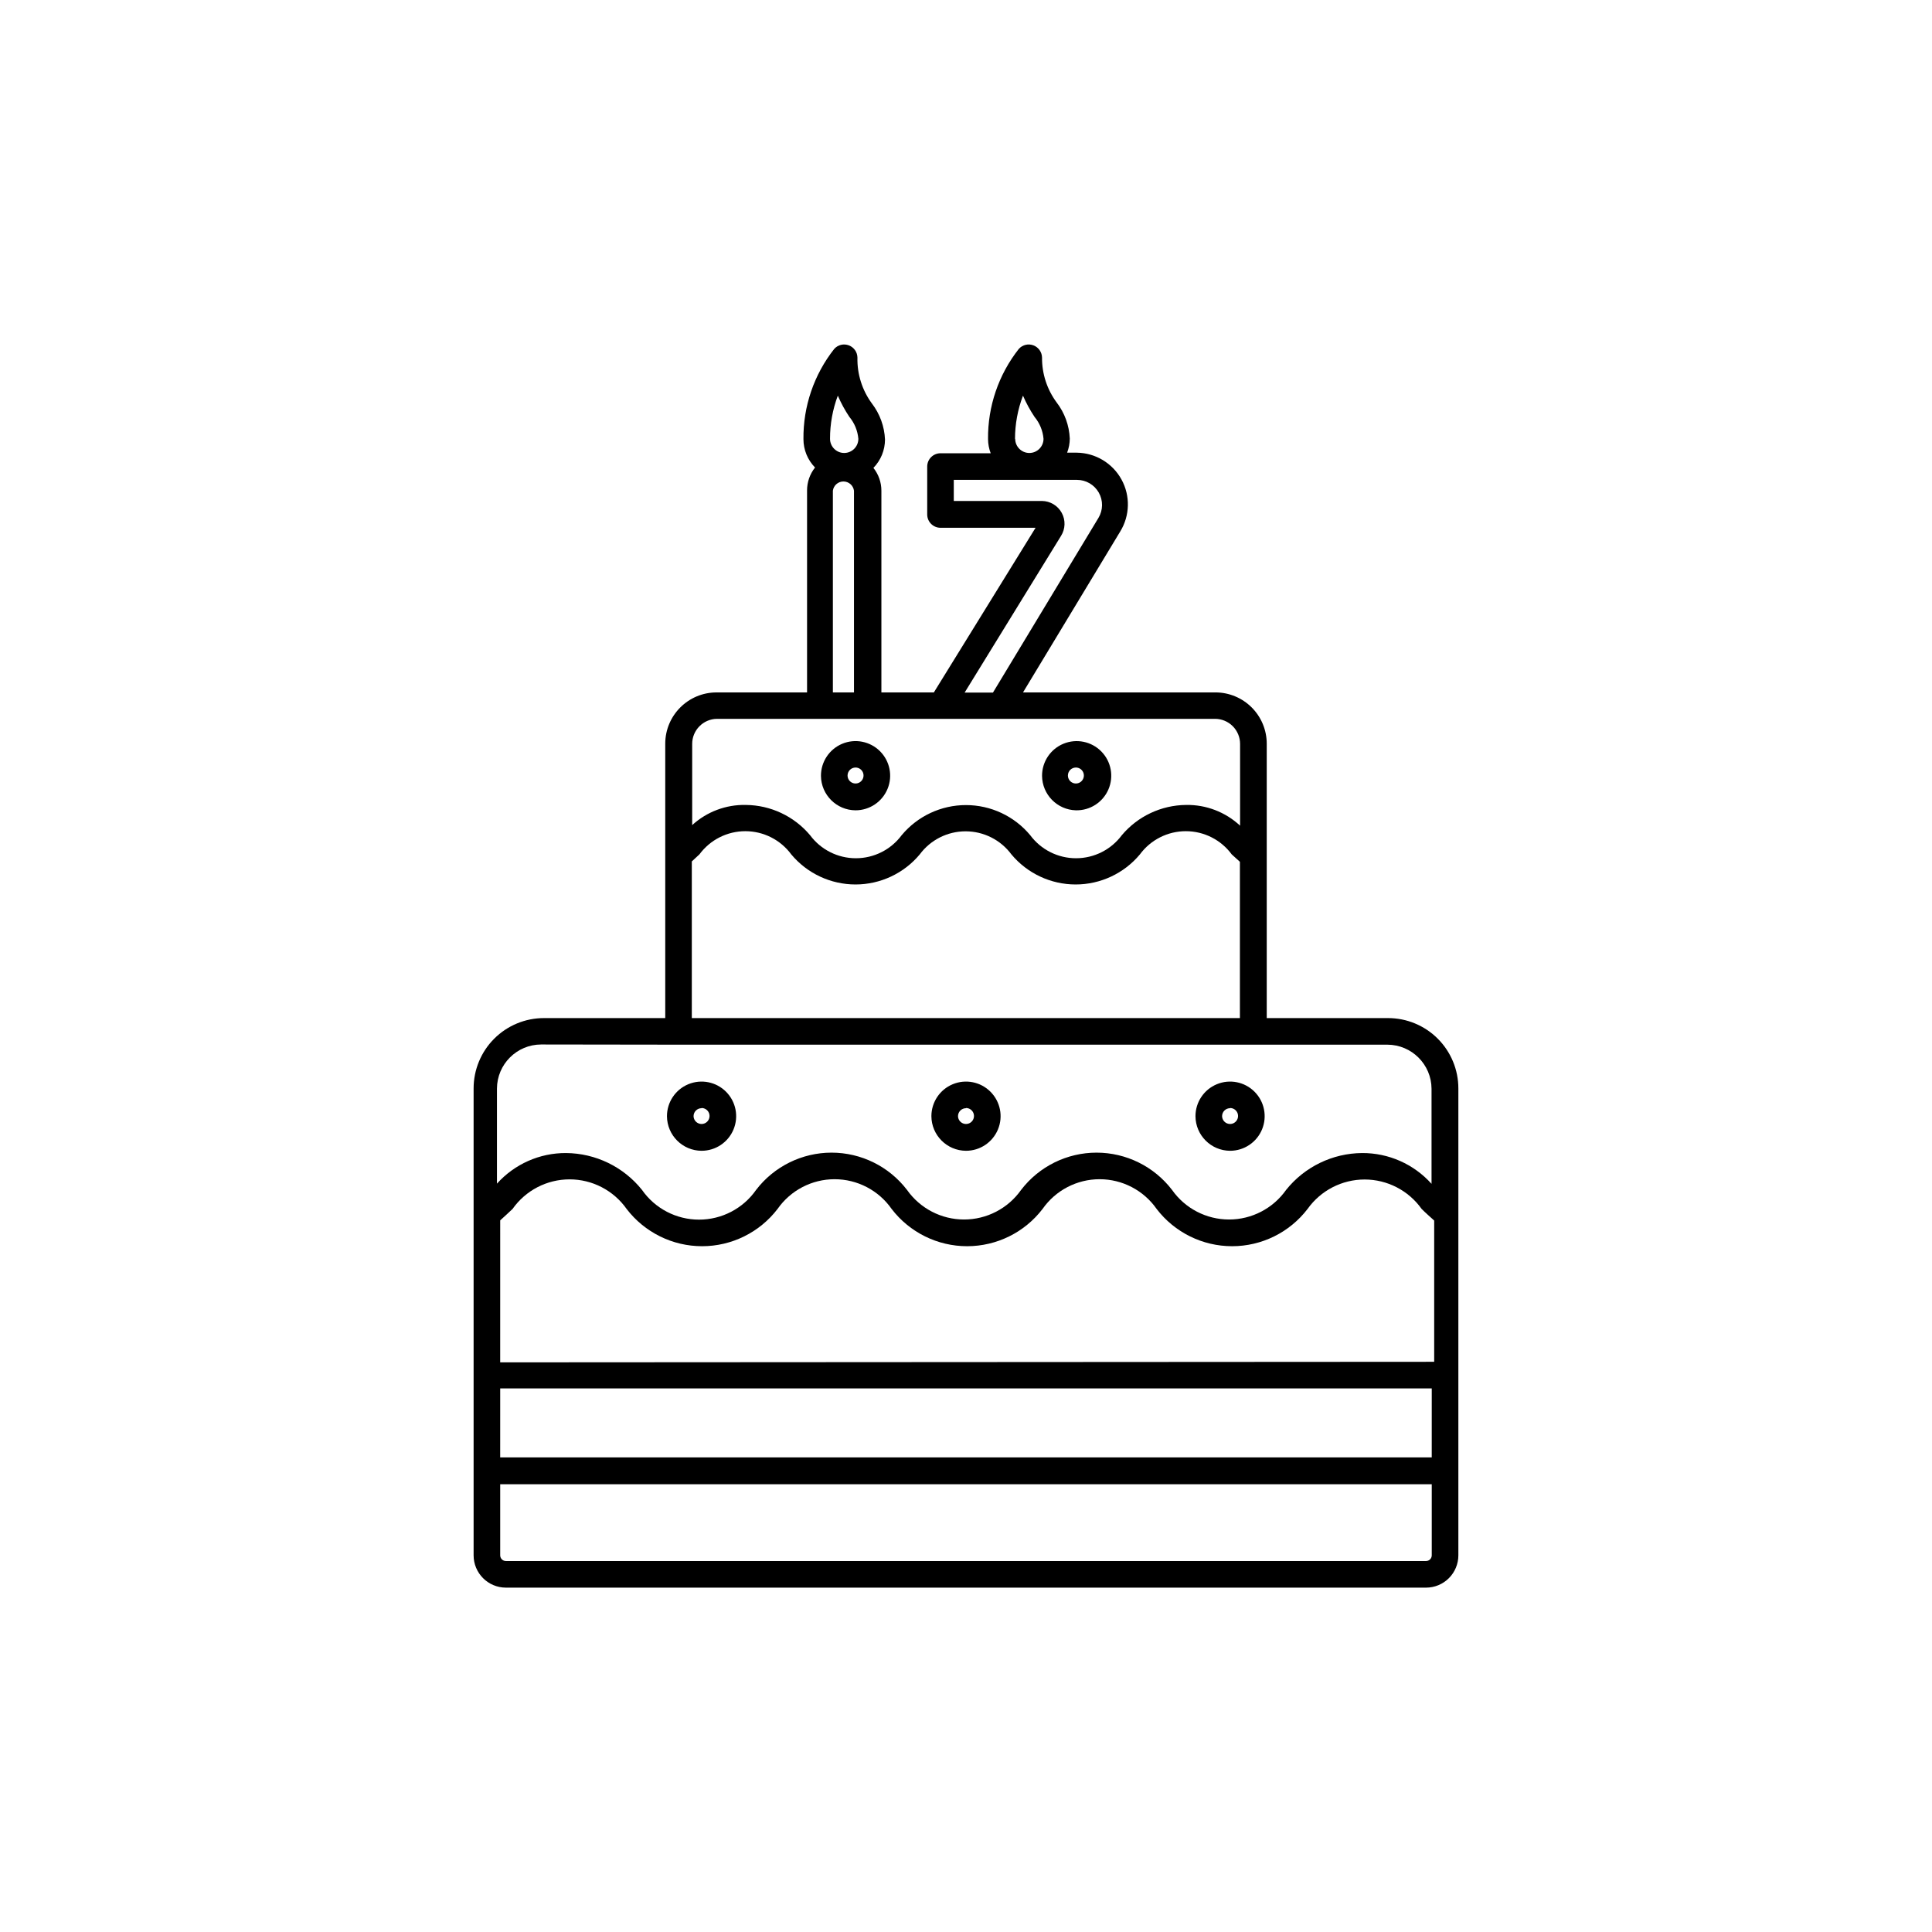 <?xml version="1.0" encoding="UTF-8"?>
<!-- The Best Svg Icon site in the world: iconSvg.co, Visit us! https://iconsvg.co -->
<svg fill="#000000" width="800px" height="800px" version="1.1" viewBox="144 144 512 512" xmlns="http://www.w3.org/2000/svg">
 <g>
  <path d="m511.84 413.8h-32.141v-72.703c0-3.606-1.434-7.066-3.984-9.617-2.555-2.551-6.012-3.984-9.621-3.984h-50.984l25.746-42.621c2.594-4.203 2.731-9.477 0.352-13.805-2.379-4.328-6.902-7.043-11.84-7.106h-2.57c0.457-1.191 0.695-2.453 0.707-3.727-0.148-3.473-1.359-6.816-3.477-9.574-2.547-3.438-3.91-7.609-3.879-11.887-0.02-1.453-0.926-2.746-2.285-3.258-1.355-0.512-2.891-0.141-3.863 0.938-5.371 6.812-8.254 15.258-8.16 23.934 0.008 1.273 0.25 2.535 0.703 3.727h-13.301c-1.945 0-3.523 1.578-3.523 3.527v12.695c0 1.949 1.578 3.527 3.523 3.527h25.191l-26.953 43.629h-13.906v-53.453c0.004-2.199-0.742-4.328-2.113-6.047 1.961-2.008 3.062-4.699 3.07-7.508-0.145-3.473-1.359-6.812-3.477-9.57-2.582-3.516-3.926-7.785-3.828-12.141-0.016-1.453-0.922-2.746-2.281-3.258-1.359-0.512-2.894-0.141-3.863 0.938-5.375 6.812-8.254 15.258-8.164 23.934 0.004 2.805 1.105 5.5 3.074 7.504-1.367 1.719-2.113 3.852-2.117 6.047v53.555h-23.98c-7.512 0-13.602 6.09-13.602 13.602v72.703h-32.145c-4.945 0-9.684 1.961-13.18 5.457-3.496 3.496-5.461 8.238-5.461 13.184v123.73c0 4.731 3.836 8.566 8.566 8.566h243.84c2.269 0 4.449-0.902 6.055-2.512 1.605-1.605 2.508-3.785 2.508-6.055v-123.73c0-4.945-1.965-9.688-5.461-13.184-3.492-3.496-8.234-5.457-13.18-5.457zm11.586 116.43h-246.87l0.004-18.289h246.87zm-246.87-25.191 0.004-37.633c1.109-1.008 2.215-2.016 3.273-3.023 3.465-4.918 9.102-7.84 15.113-7.84 6.016 0 11.652 2.922 15.117 7.84 4.766 6.223 12.16 9.875 20 9.875 7.84 0 15.234-3.652 20-9.875 3.449-4.938 9.094-7.879 15.113-7.879 6.023 0 11.668 2.941 15.117 7.879 4.766 6.223 12.16 9.875 20 9.875 7.84 0 15.234-3.652 20-9.875 3.449-4.938 9.094-7.879 15.117-7.879 6.019 0 11.664 2.941 15.113 7.879 4.766 6.223 12.16 9.875 20 9.875s15.234-3.652 20-9.875c3.481-4.894 9.113-7.805 15.117-7.805 6.004 0 11.637 2.91 15.113 7.805 1.059 1.059 2.215 2.066 3.324 3.074v37.434zm136.43-244.7c0.004-3.926 0.723-7.82 2.117-11.488 0.848 1.973 1.875 3.859 3.074 5.644 1.359 1.645 2.188 3.664 2.367 5.793 0 2.07-1.68 3.754-3.754 3.754s-3.754-1.684-3.754-3.754zm12.191 25.691c1.168-1.848 1.246-4.188 0.199-6.109-1.043-1.922-3.047-3.133-5.234-3.16h-23.379v-5.59h32.648c2.394 0 4.606 1.293 5.781 3.379 1.18 2.086 1.145 4.644-0.09 6.695l-27.961 46.301h-7.508zm-59.145-37.18c0.848 1.973 1.875 3.859 3.07 5.644 1.363 1.645 2.188 3.664 2.371 5.793 0 2.07-1.684 3.754-3.754 3.754-2.074 0-3.754-1.684-3.754-3.754-0.008-3.906 0.691-7.781 2.066-11.438zm-1.312 25.191c0.191-1.402 1.383-2.445 2.797-2.445 1.414 0 2.609 1.043 2.797 2.445v53.453h-5.594zm-3.527 60.457h104.79c1.766 0 3.457 0.699 4.703 1.945 1.246 1.25 1.949 2.941 1.949 4.703v21.664c-3.879-3.613-9.008-5.582-14.309-5.492-6.574 0.059-12.793 2.984-17.027 8.012-2.852 3.848-7.356 6.113-12.145 6.113-4.785 0-9.289-2.266-12.141-6.113-4.211-5.055-10.449-7.977-17.027-7.977s-12.82 2.922-17.031 7.977c-2.852 3.848-7.356 6.113-12.141 6.113-4.789 0-9.293-2.266-12.141-6.113-4.231-5.031-10.457-7.961-17.031-8.012-5.246-0.113-10.332 1.801-14.207 5.344v-21.516c0-3.633 2.918-6.594 6.551-6.648zm-33.855 37.785 2.016-1.863c2.852-3.867 7.367-6.148 12.168-6.148s9.316 2.281 12.168 6.148c4.211 5.051 10.449 7.973 17.027 7.973 6.578 0 12.816-2.922 17.031-7.973 2.848-3.848 7.352-6.113 12.141-6.113 4.785 0 9.289 2.266 12.141 6.113 4.211 5.051 10.449 7.973 17.027 7.973 6.582 0 12.82-2.922 17.031-7.973 2.848-3.867 7.363-6.148 12.168-6.148 4.801 0 9.316 2.281 12.164 6.148l2.168 1.965v41.414h-145.25zm-3.527 48.566h187.87c6.445 0.027 11.664 5.246 11.691 11.688v25.191c-4.684-5.223-11.375-8.195-18.391-8.16-7.848 0.055-15.25 3.644-20.152 9.773-3.465 4.914-9.102 7.84-15.113 7.84-6.016 0-11.652-2.926-15.113-7.84-4.769-6.227-12.164-9.879-20.004-9.879s-15.234 3.652-20 9.879c-3.465 4.914-9.102 7.84-15.113 7.84-6.016 0-11.652-2.926-15.117-7.84-4.766-6.227-12.16-9.879-20-9.879s-15.234 3.652-20 9.879c-3.449 4.938-9.094 7.875-15.117 7.875-6.019 0-11.664-2.938-15.113-7.875-4.902-6.129-12.305-9.719-20.152-9.773-6.973-0.031-13.629 2.922-18.289 8.109v-25.191 0.004c0.027-6.445 5.246-11.664 11.691-11.691zm198.1 136.84h-243.84c-0.836 0-1.512-0.676-1.512-1.512v-18.844h246.87v18.844c0 0.836-0.68 1.512-1.512 1.512z"/>
  <path d="m329.92 448.97c3.711 0 7.055-2.234 8.473-5.66 1.418-3.426 0.633-7.371-1.988-9.992-2.621-2.625-6.566-3.406-9.992-1.988-3.426 1.418-5.66 4.762-5.66 8.473 0.027 5.051 4.117 9.141 9.168 9.168zm0-11.336c0.855 0 1.629 0.516 1.957 1.305 0.324 0.793 0.145 1.703-0.461 2.309-0.605 0.605-1.516 0.785-2.305 0.457-0.793-0.328-1.309-1.098-1.309-1.953 0.027-1.148 0.969-2.066 2.117-2.066z"/>
  <path d="m400 448.97c3.707 0 7.051-2.234 8.469-5.66 1.422-3.426 0.637-7.371-1.988-9.992-2.621-2.625-6.566-3.406-9.992-1.988s-5.66 4.762-5.66 8.473c0.027 5.051 4.117 9.141 9.172 9.168zm0-11.336c0.855 0 1.625 0.516 1.953 1.305 0.328 0.793 0.148 1.703-0.457 2.309-0.605 0.605-1.516 0.785-2.309 0.457-0.789-0.328-1.305-1.098-1.305-1.953 0.027-1.148 0.965-2.066 2.117-2.066z"/>
  <path d="m469.98 448.97c3.711 0 7.055-2.234 8.473-5.66 1.418-3.426 0.633-7.371-1.988-9.992-2.621-2.625-6.566-3.406-9.992-1.988s-5.66 4.762-5.66 8.473c0.027 5.051 4.117 9.141 9.168 9.168zm0-11.336c0.855 0 1.629 0.516 1.957 1.305 0.328 0.793 0.145 1.703-0.461 2.309-0.605 0.605-1.516 0.785-2.305 0.457-0.789-0.328-1.305-1.098-1.305-1.953 0.027-1.148 0.965-2.066 2.113-2.066z"/>
  <path d="m370.73 358.74c3.715 0 7.059-2.242 8.477-5.676 1.418-3.43 0.621-7.379-2.012-9.996-2.633-2.621-6.582-3.391-10.008-1.957-3.426 1.438-5.644 4.797-5.625 8.508 0.055 5.035 4.137 9.094 9.168 9.121zm0-11.336c0.855 0 1.629 0.516 1.957 1.305 0.324 0.789 0.145 1.699-0.461 2.305-0.605 0.605-1.516 0.789-2.305 0.461-0.793-0.328-1.309-1.102-1.309-1.957 0-0.559 0.227-1.098 0.621-1.496 0.398-0.395 0.934-0.617 1.496-0.617z"/>
  <path d="m429.12 358.74c3.731 0.082 7.141-2.106 8.621-5.531s0.734-7.406-1.879-10.066c-2.617-2.66-6.586-3.469-10.035-2.047s-5.691 4.793-5.672 8.523c0.051 4.957 4.012 8.984 8.965 9.121zm0-11.336c0.855 0 1.629 0.516 1.957 1.305 0.328 0.789 0.145 1.699-0.461 2.305-0.602 0.605-1.512 0.789-2.305 0.461-0.789-0.328-1.305-1.102-1.305-1.957 0-0.559 0.223-1.098 0.617-1.496 0.398-0.395 0.938-0.617 1.496-0.617z"/>
 </g>
</svg>